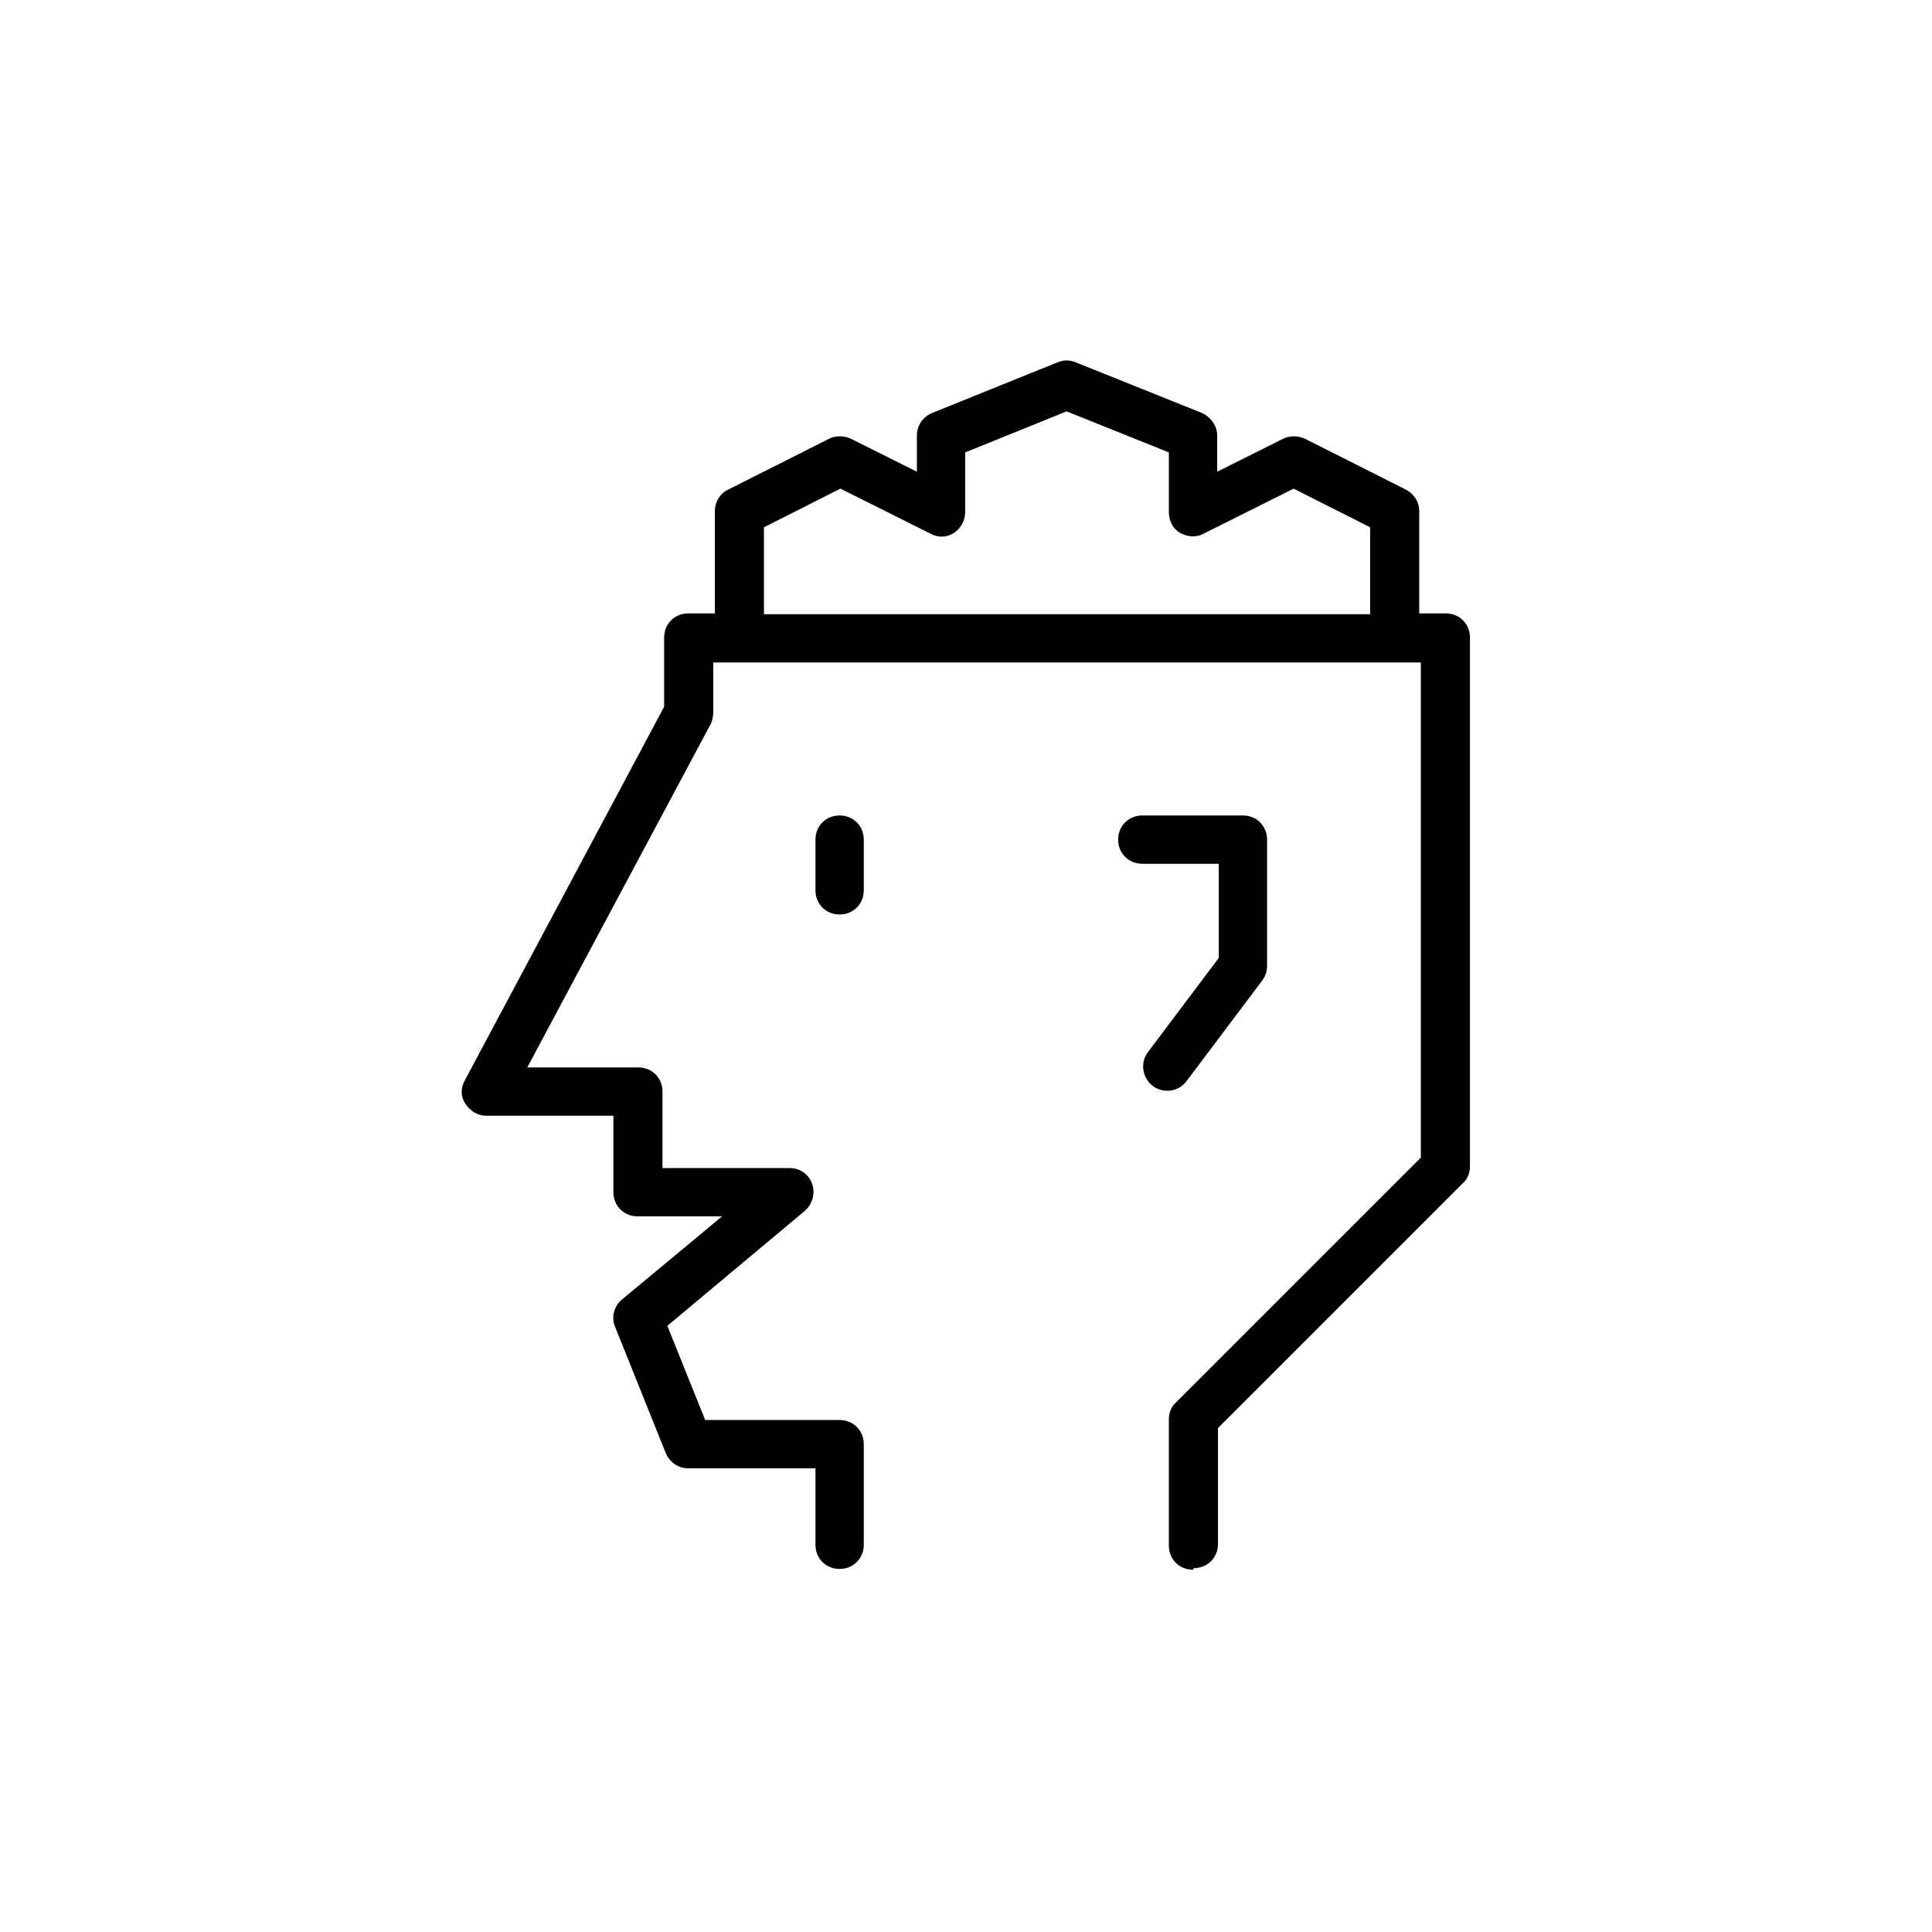 <?xml version="1.0" encoding="UTF-8"?>
<svg id="Ebene_1" data-name="Ebene 1" xmlns="http://www.w3.org/2000/svg" viewBox="0 0 24 24">
  <defs>
    <style>
      .cls-1 {
        stroke-width: 0px;
      }
    </style>
  </defs>
  <path class="cls-1" d="M14.82,19.5c-.17,0-.3-.13-.3-.3v-1.57c0-.08.03-.16.09-.21l3.04-3.04v-6.15h-8.79v.64s-.01.1-.04.14l-2.27,4.25h1.38c.17,0,.3.13.3.3v.95h1.58c.13,0,.24.08.28.2s0,.25-.09.33l-1.71,1.43.47,1.17h1.67c.17,0,.3.13.3.3v1.25c0,.17-.13.3-.3.3s-.3-.13-.3-.3v-.95h-1.58c-.12,0-.23-.07-.28-.19l-.63-1.57c-.05-.12-.01-.26.09-.34l1.24-1.03h-1.05c-.17,0-.3-.13-.3-.3v-.95h-1.58c-.11,0-.2-.06-.26-.15s-.06-.2,0-.3l2.47-4.63v-.86c0-.17.13-.3.3-.3h.33v-1.27c0-.11.06-.22.17-.27l1.25-.63c.08-.04.18-.04.27,0l.82.41v-.45c0-.12.07-.23.19-.28l1.56-.63c.07-.03.15-.03.22,0l1.57.63c.11.05.19.16.19.28v.45l.82-.41c.08-.04.18-.04.27,0l1.25.63c.1.05.17.15.17.27v1.27h.33c.17,0,.3.13.3.3v6.57c0,.08-.03.16-.09.21l-3.04,3.04v1.44c0,.17-.13.3-.3.3ZM9.48,7.63h7.54v-1.08l-.95-.48-1.12.56c-.09.05-.2.04-.29-.01-.09-.05-.14-.15-.14-.26v-.74l-1.27-.51-1.26.51v.74c0,.1-.05.2-.14.26s-.2.06-.29.01l-1.12-.56-.95.48v1.08ZM14.5,13.55c-.06,0-.13-.02-.18-.06-.13-.1-.16-.29-.06-.42l.88-1.17v-1.17h-.95c-.17,0-.3-.13-.3-.3s.13-.3.3-.3h1.25c.17,0,.3.13.3.3v1.57c0,.06-.02.13-.06.18l-.94,1.25c-.06.08-.15.12-.24.12ZM10.43,11.36c-.17,0-.3-.13-.3-.3v-.63c0-.17.13-.3.3-.3s.3.13.3.3v.63c0,.17-.13.3-.3.3Z"/>
</svg>